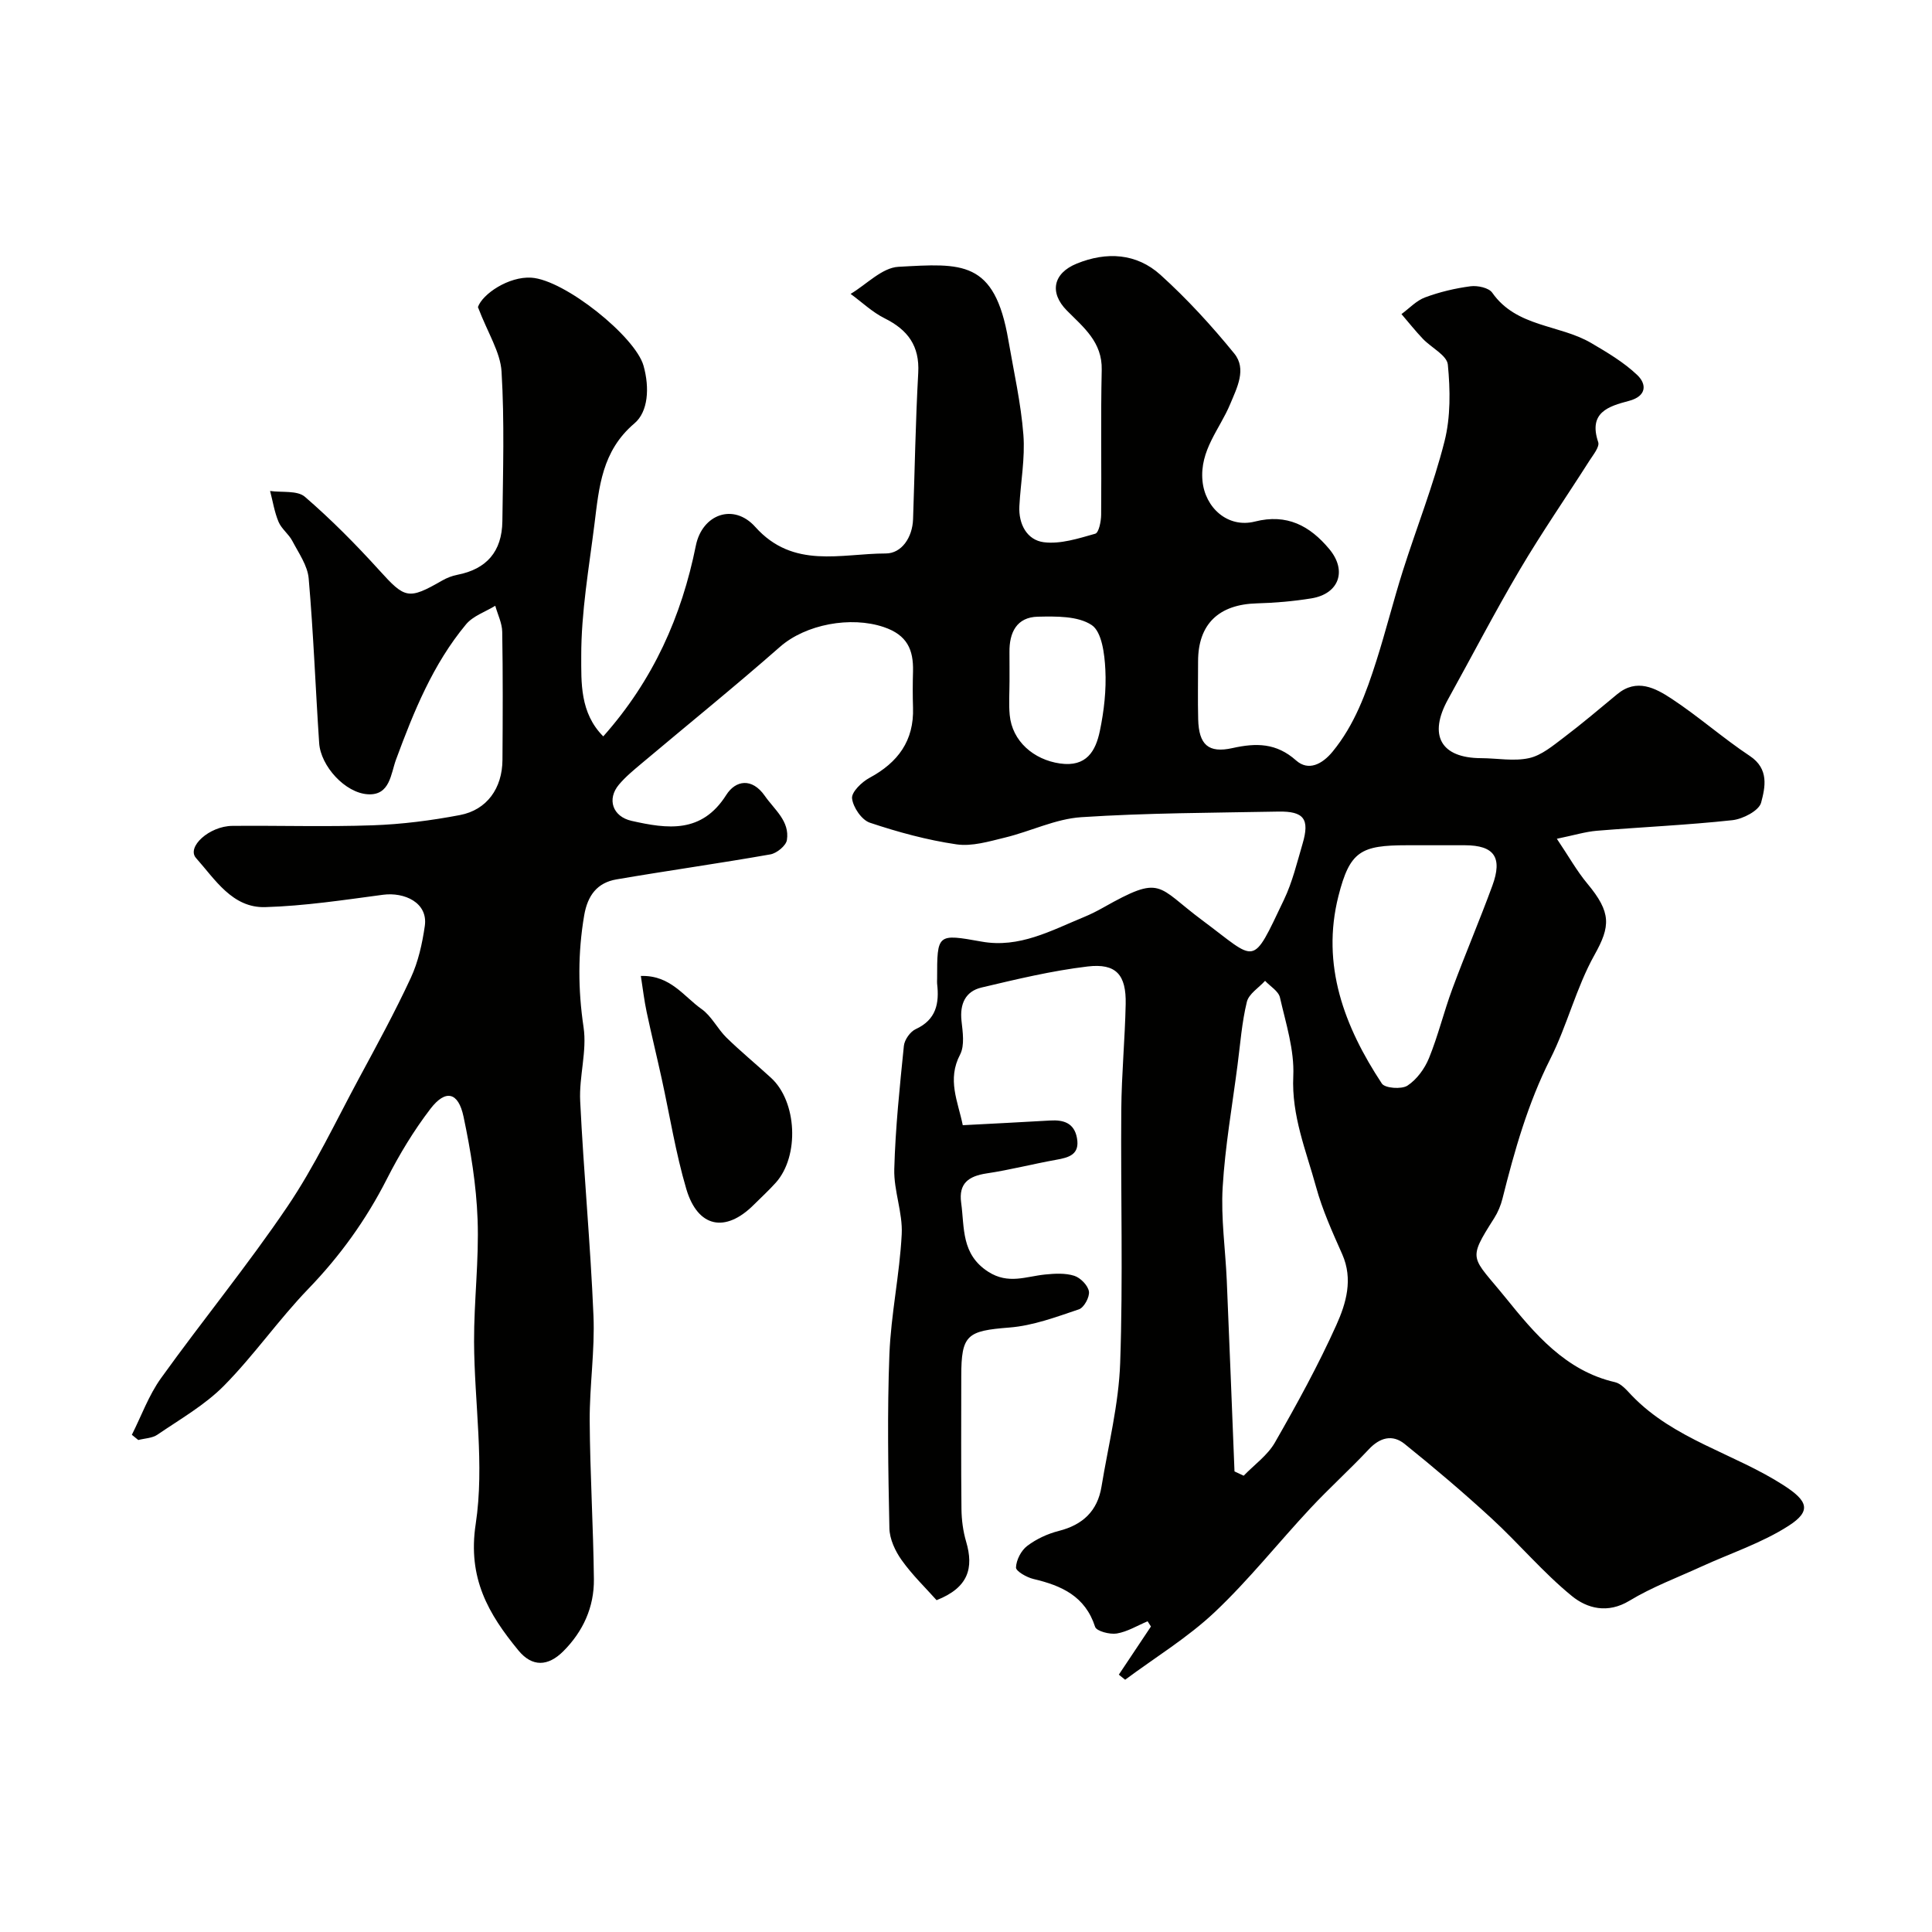 <svg enable-background="new 0 0 400 400" viewBox="0 0 400 400" xmlns="http://www.w3.org/2000/svg"><g fill="#010100"><path d="m199.33 232.96c6.26-.33 12.18-.62 18.09-.97 2.78-.17 4.98.51 5.55 3.61.64 3.46-1.68 4.06-4.34 4.53-4.8.86-9.53 2.09-14.35 2.81-3.71.56-5.84 2.03-5.28 6.09.71 5.19-.02 10.65 5.6 14.27 4.17 2.68 7.84.96 11.81.57 1.99-.2 4.16-.32 6.01.27 1.28.41 2.82 1.98 3.03 3.24.18 1.14-1.01 3.34-2.06 3.7-4.7 1.58-9.52 3.39-14.39 3.77-8.77.69-9.98 1.47-9.98 10.09 0 9.17-.06 18.33.04 27.5.03 2.26.33 4.59.97 6.75 1.6 5.44.49 9.51-6.12 12.11-2.24-2.52-5.02-5.19-7.22-8.28-1.34-1.87-2.5-4.36-2.55-6.6-.25-11.99-.46-24.01 0-35.99.32-8.32 2.13-16.58 2.55-24.9.23-4.45-1.66-9-1.54-13.47.23-8.53 1.13-17.05 1.99-25.54.13-1.25 1.31-2.93 2.45-3.45 4.26-1.96 4.9-5.35 4.43-9.4-.04-.33 0-.67 0-1 0-9.37 0-9.37 9.22-7.72 7.8 1.4 14.38-2.29 21.17-5.08 1.36-.56 2.69-1.23 3.97-1.95 12.32-6.95 10.98-4.48 20.57 2.64 11.42 8.49 10.1 9.93 16.89-4.3 1.74-3.64 2.69-7.66 3.84-11.56 1.51-5.12.31-6.77-5.03-6.67-13.6.26-27.23.27-40.79 1.16-5.33.35-10.49 2.94-15.79 4.22-3.3.8-6.84 1.88-10.07 1.4-6.07-.89-12.08-2.53-17.91-4.48-1.69-.57-3.47-3.18-3.68-5.03-.15-1.3 2.01-3.4 3.62-4.26 5.88-3.17 9.23-7.68 9-14.54-.08-2.5-.07-5 0-7.5.11-4.48-1.2-7.53-6.05-9.17-6.83-2.31-16.17-.59-21.5 4.1-9.37 8.23-19.08 16.08-28.62 24.11-1.64 1.38-3.34 2.77-4.71 4.4-2.55 3.02-1.31 6.63 2.61 7.51 7.42 1.67 14.52 2.67 19.6-5.36 1.92-3.04 5.32-3.64 7.99.19 1.99 2.86 5.18 5.22 4.57 9.14-.18 1.17-2.1 2.74-3.42 2.97-10.6 1.87-21.26 3.36-31.87 5.18-3.98.68-5.97 3.31-6.68 7.44-1.32 7.76-1.29 15.35-.13 23.17.74 4.94-.95 10.2-.7 15.27.72 14.82 2.13 29.6 2.75 44.42.31 7.24-.82 14.53-.78 21.8.07 10.94.75 21.87.87 32.8.06 5.76-2.23 10.8-6.34 14.91-3.15 3.14-6.43 3.31-9.3-.19-6.19-7.53-10.54-14.95-8.83-26.17 1.86-12.27-.29-25.13-.34-37.73-.03-8.43 1.04-16.88.73-25.3-.26-7.13-1.43-14.3-2.91-21.3-1.08-5.12-3.73-5.71-6.87-1.6-3.45 4.51-6.44 9.46-9.01 14.52-4.29 8.43-9.66 15.9-16.24 22.72-6.15 6.37-11.25 13.76-17.47 20.06-3.96 4.01-9.07 6.92-13.78 10.14-1.07.74-2.64.76-3.97 1.11-.44-.36-.89-.72-1.33-1.08 1.98-3.93 3.5-8.2 6.04-11.73 8.58-11.95 17.93-23.35 26.17-35.53 5.65-8.35 9.99-17.59 14.79-26.5 3.71-6.88 7.46-13.75 10.75-20.84 1.54-3.32 2.37-7.08 2.9-10.73.71-4.88-4.26-7.06-8.64-6.48-8.11 1.08-16.25 2.32-24.4 2.56-6.81.2-10.4-5.77-14.32-10.16-2.02-2.26 2.72-6.62 7.51-6.66 9.69-.09 19.39.22 29.07-.12 6.04-.21 12.11-.99 18.05-2.12 5.6-1.06 8.78-5.57 8.81-11.43.06-8.83.1-17.67-.05-26.5-.03-1.81-.94-3.6-1.44-5.4-2.04 1.25-4.59 2.09-6.05 3.84-6.86 8.25-10.82 18.05-14.5 28.01-1.08 2.92-1.23 7.42-5.78 7.18-4.76-.25-9.81-5.86-10.13-10.59-.76-11.36-1.18-22.75-2.17-34.09-.23-2.68-2.07-5.26-3.39-7.78-.75-1.43-2.24-2.49-2.85-3.95-.85-2.02-1.19-4.25-1.75-6.39 2.45.35 5.63-.15 7.2 1.2 5.46 4.71 10.57 9.88 15.42 15.23 5.3 5.85 5.99 6.15 13 2.12.97-.56 2.08-.99 3.18-1.2 5.99-1.17 9.21-4.78 9.29-11.08.13-10.33.45-20.69-.17-30.98-.24-4.02-2.81-7.91-4.89-13.36.93-2.72 6.39-6.39 11.06-6.09 6.9.44 21.55 12.21 23.23 18.24 1.29 4.61.94 9.53-1.88 11.92-6.77 5.74-7.33 13.23-8.28 20.83-1.14 9.11-2.76 18.25-2.74 27.37.01 5.39-.3 11.75 4.56 16.61 10.39-11.7 16.22-24.88 19.17-39.5 1.31-6.49 7.82-8.88 12.3-3.87 7.88 8.81 17.77 5.5 27.02 5.5 3.28 0 5.52-3.32 5.65-7.09.35-10.1.51-20.21 1.07-30.3.31-5.6-2.16-8.91-6.96-11.3-2.55-1.27-4.7-3.34-7.04-5.05 3.29-1.96 6.5-5.42 9.89-5.61 13.15-.72 19.92-1.47 22.77 15.18 1.12 6.51 2.6 13.01 3.11 19.57.38 4.88-.57 9.85-.83 14.79-.2 3.74 1.58 7.03 5.05 7.48 3.44.44 7.19-.78 10.66-1.76.74-.21 1.21-2.55 1.22-3.92.1-10-.11-20 .12-30 .13-5.78-3.78-8.81-7.22-12.29-3.65-3.69-2.87-7.71 2.04-9.71 6.18-2.52 12.38-2.16 17.34 2.32 5.51 4.98 10.59 10.53 15.28 16.29 2.62 3.22.56 7.1-.85 10.49-2.16 5.19-6.32 9.54-5.73 15.86.52 5.59 5.26 9.86 10.86 8.44 6.63-1.68 11.37.88 15.38 5.68 3.76 4.49 2.04 9.3-3.71 10.23-3.72.6-7.5.93-11.26 1.03-7.91.21-12.18 4.3-12.18 12.01 0 4-.08 8 .02 12 .14 5.24 2.09 7.07 7.11 5.95 4.9-1.09 9.07-1.08 13.16 2.56 2.58 2.29 5.44.75 7.55-1.81 4.56-5.55 6.95-12.14 9.08-18.83 1.96-6.16 3.52-12.44 5.47-18.6 2.84-8.96 6.33-17.74 8.63-26.82 1.28-5.06 1.2-10.64.69-15.89-.19-1.93-3.43-3.51-5.18-5.35-1.55-1.63-2.95-3.4-4.42-5.11 1.62-1.19 3.08-2.79 4.89-3.46 3.01-1.12 6.22-1.88 9.4-2.3 1.46-.19 3.78.3 4.5 1.33 5.03 7.18 13.87 6.55 20.46 10.4 3.34 1.96 6.77 3.99 9.55 6.63 2.03 1.93 1.96 4.4-1.7 5.37-4.25 1.12-8.44 2.39-6.37 8.54.33.97-1.04 2.63-1.82 3.85-4.79 7.53-9.88 14.88-14.41 22.56-5.19 8.79-9.89 17.87-14.84 26.8-4.15 7.48-1.53 12.19 6.83 12.22 3.32.01 6.77.69 9.93-.01 2.58-.57 4.93-2.57 7.15-4.24 3.79-2.87 7.42-5.95 11.09-8.99 4.05-3.36 7.91-1.27 11.25.92 5.59 3.68 10.65 8.17 16.22 11.87 4.03 2.68 3.17 6.5 2.33 9.66-.45 1.67-3.77 3.39-5.95 3.63-9.32 1.01-18.71 1.42-28.06 2.19-2.37.2-4.7.92-8.28 1.66 2.46 3.65 4.14 6.68 6.32 9.29 4.98 5.98 4.8 8.81 1.47 14.76-3.78 6.76-5.64 14.56-9.14 21.51-4.66 9.25-7.42 19.02-9.91 28.95-.35 1.4-.94 2.81-1.71 4.03-5.67 8.92-4.66 7.82 2.34 16.46 5.98 7.39 12.4 15.16 22.69 17.51 1.29.3 2.43 1.68 3.44 2.74 8.76 9.13 21.22 12 31.48 18.62 4.97 3.21 5.81 5.29.99 8.38-5.53 3.55-11.98 5.66-18.01 8.42-5.02 2.3-10.25 4.25-14.94 7.09-4.51 2.73-8.76 1.59-11.91-.98-5.97-4.87-10.98-10.88-16.67-16.11-5.8-5.33-11.82-10.44-17.96-15.38-2.51-2.02-5.11-1.35-7.42 1.12-3.92 4.18-8.19 8.03-12.1 12.22-6.65 7.12-12.73 14.82-19.8 21.49-5.6 5.28-12.32 9.37-18.54 13.99-.44-.35-.87-.7-1.31-1.05 2.22-3.32 4.44-6.65 6.65-9.97-.23-.36-.46-.72-.69-1.08-2.12.89-4.18 2.16-6.38 2.53-1.44.24-4.2-.48-4.49-1.38-2.05-6.36-6.95-8.54-12.77-9.91-1.39-.33-3.64-1.61-3.61-2.38.06-1.55 1.06-3.51 2.32-4.46 1.89-1.44 4.23-2.52 6.55-3.11 4.96-1.26 8-4.12 8.83-9.15 1.4-8.53 3.57-17.04 3.87-25.62.61-17.48.09-34.99.23-52.49.06-7.27.76-14.53.91-21.8.13-6.07-1.96-8.5-7.88-7.8-7.4.88-14.71 2.64-21.98 4.36-3.33.79-4.51 3.41-4.13 6.9.25 2.31.68 5.06-.28 6.95-2.76 5.23-.45 9.73.54 14.65zm56.26 71.68c.63.3 1.27.59 1.9.89 2.19-2.27 4.94-4.21 6.46-6.86 4.55-7.94 8.97-15.99 12.72-24.32 2.02-4.48 3.52-9.49 1.22-14.68-2.02-4.55-4.1-9.14-5.41-13.92-2.06-7.51-5.1-14.73-4.72-22.94.25-5.39-1.53-10.91-2.76-16.29-.3-1.32-2.02-2.31-3.08-3.45-1.3 1.44-3.36 2.69-3.77 4.35-1.04 4.26-1.36 8.7-1.93 13.07-1.09 8.44-2.58 16.85-3.08 25.32-.38 6.39.57 12.85.85 19.29.56 13.18 1.07 26.36 1.6 39.54zm40.22-129.64c-1.5 0-3 0-4.5 0-9.56 0-11.84 1.21-14.2 10.51-3.62 14.3 1.22 27.05 8.99 38.83.64.97 4.09 1.23 5.31.42 1.93-1.27 3.57-3.52 4.46-5.72 1.89-4.65 3.07-9.58 4.82-14.3 2.65-7.16 5.65-14.18 8.28-21.35 2.17-5.9.38-8.37-5.66-8.39-2.5-.01-5 0-7.5 0zm-86.8-33.96c0 2.33-.18 4.68.04 6.99.5 5.42 4.96 9.26 10.41 10.04 5.5.79 7.39-2.6 8.25-6.72.87-4.15 1.36-8.51 1.14-12.73-.16-3.22-.72-7.81-2.83-9.21-2.86-1.9-7.36-1.81-11.14-1.73-4.38.09-5.94 3.27-5.88 7.36.02 2 0 4 .01 6z"/><path d="m132.68 202.06c6.12-.19 8.89 4.26 12.57 6.85 2.07 1.46 3.29 4.08 5.15 5.91 2.97 2.9 6.19 5.54 9.25 8.35 5.37 4.92 5.89 16.18.98 21.68-1.44 1.61-3.05 3.07-4.58 4.6-5.86 5.85-11.59 4.73-13.96-3.29-2.2-7.46-3.42-15.2-5.09-22.82-1.01-4.6-2.13-9.18-3.11-13.78-.5-2.34-.78-4.73-1.21-7.5z"/></g></svg>